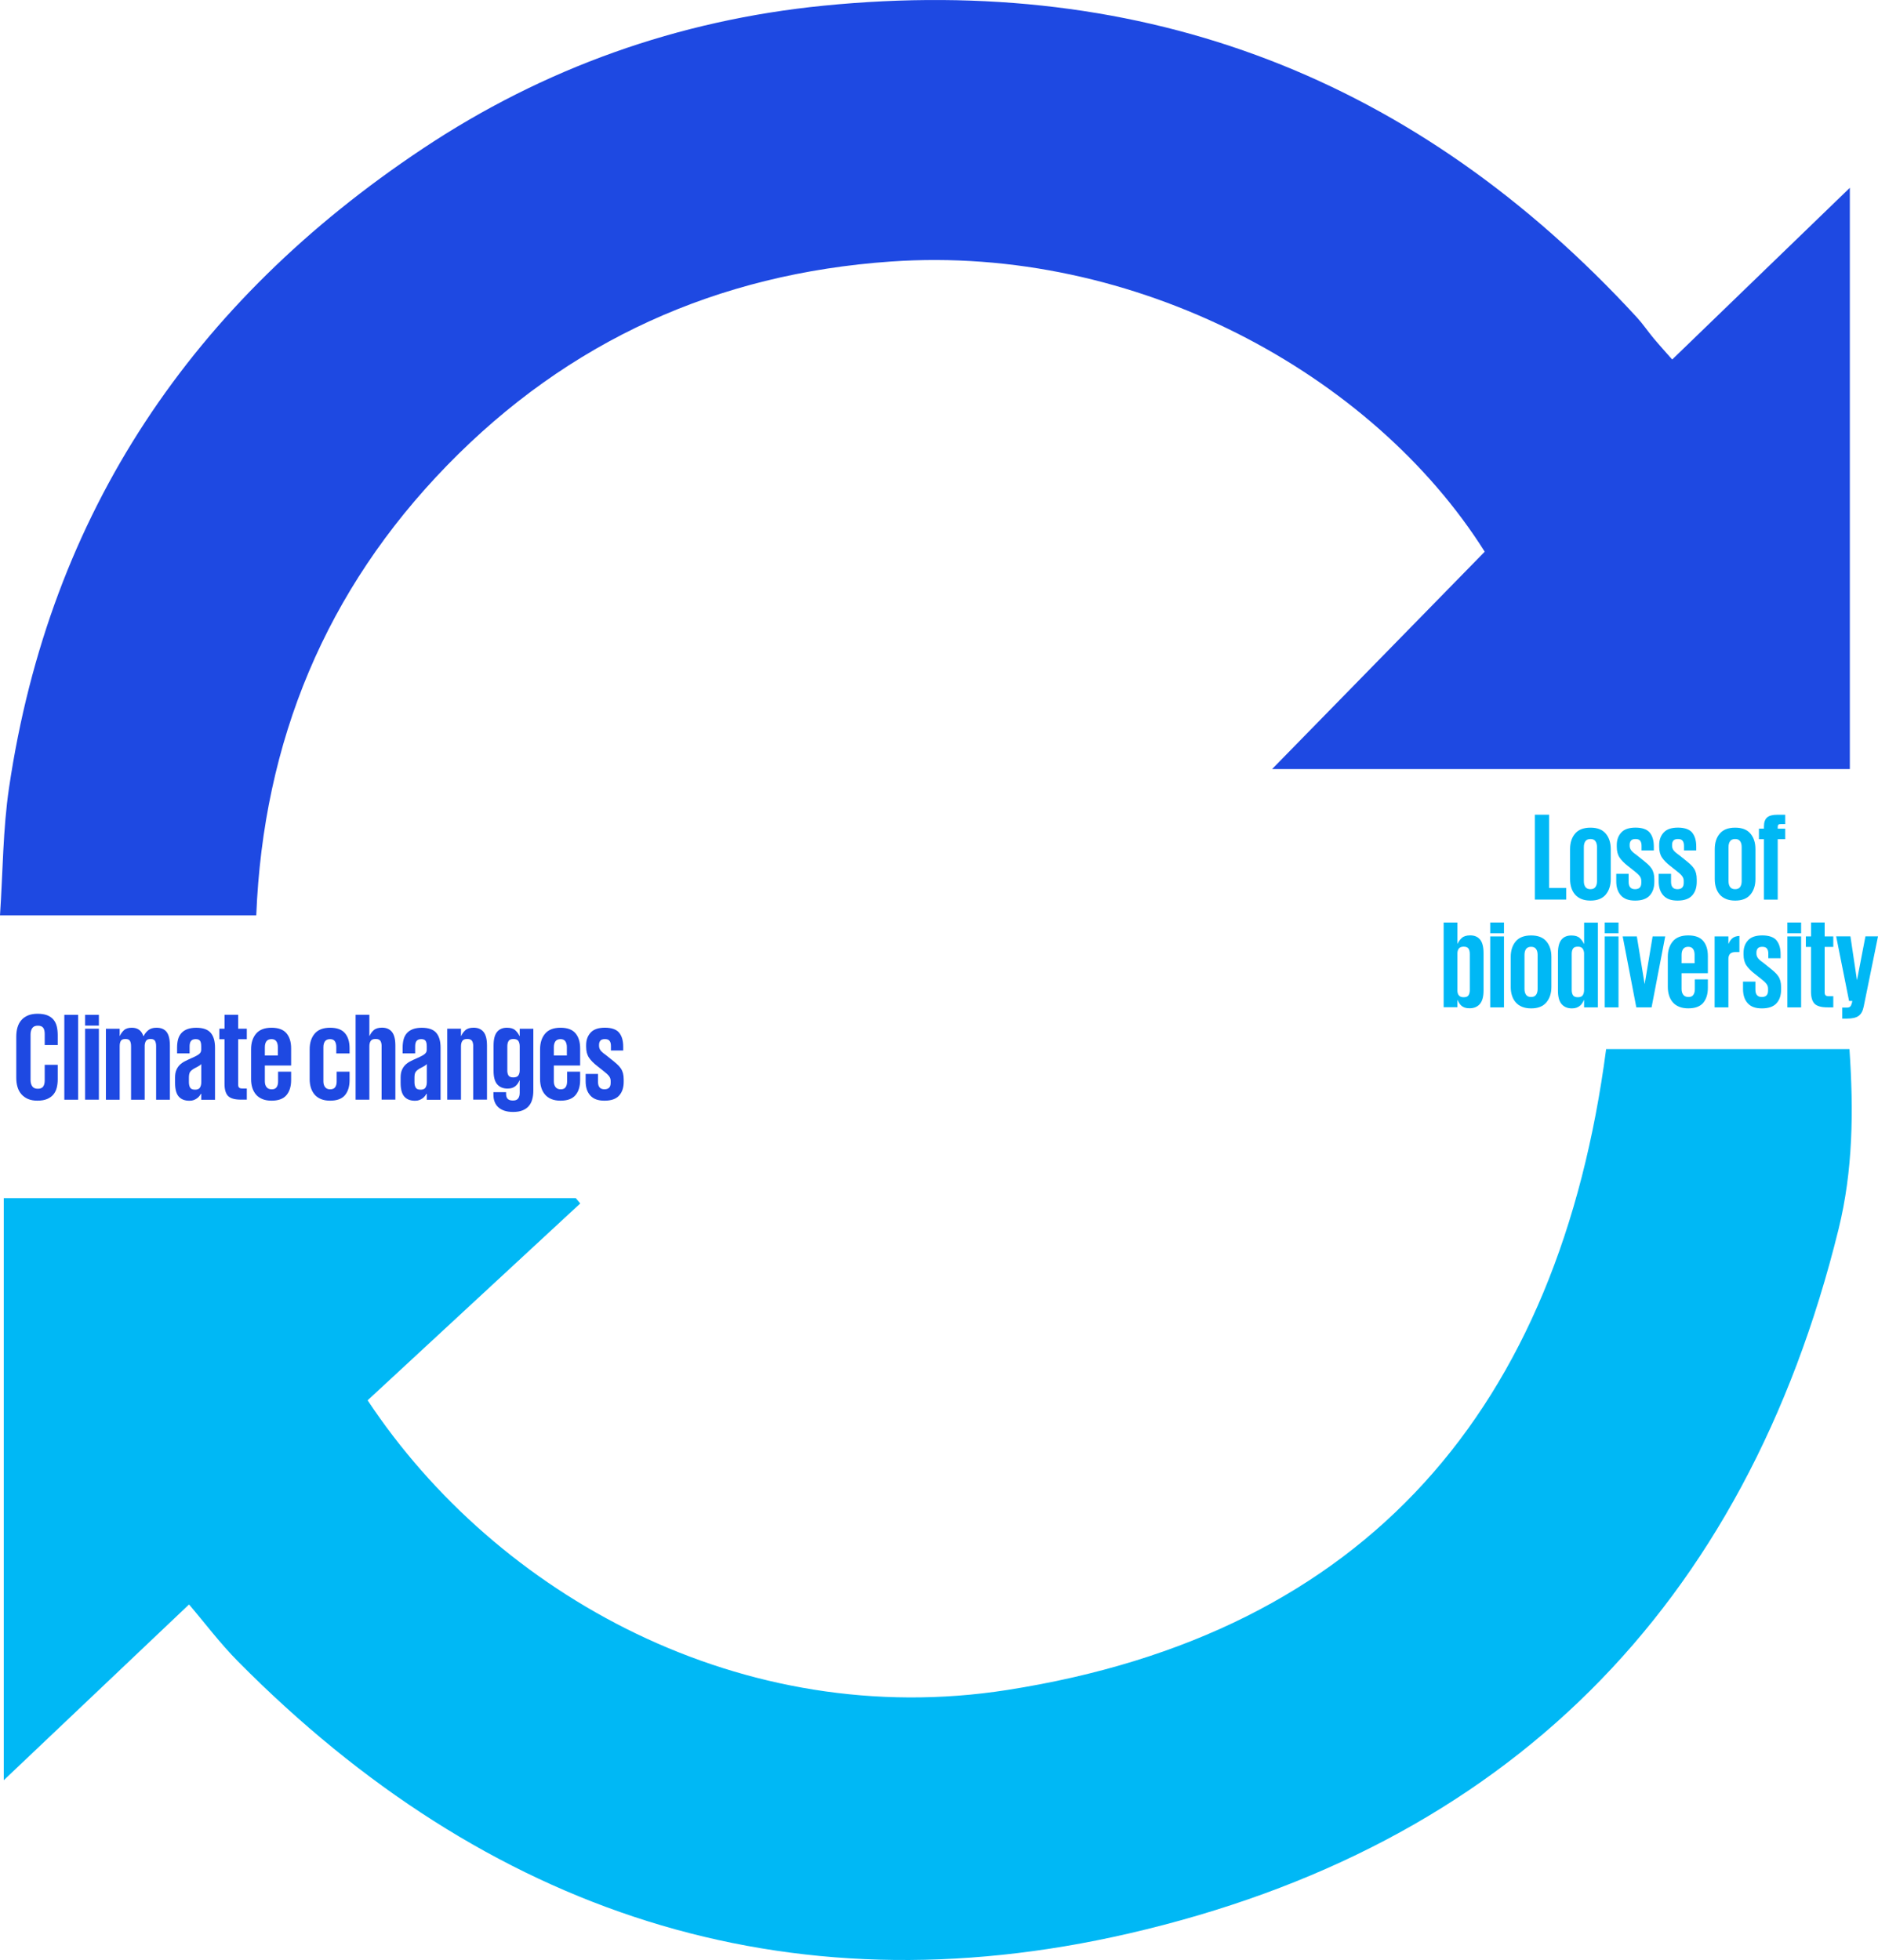 <?xml version="1.0" encoding="UTF-8"?>
<svg id="Layer_1" data-name="Layer 1" xmlns="http://www.w3.org/2000/svg" viewBox="0 0 540.12 563.67">
  <defs>
    <style>
      .cls-1 {
        fill: #00b8f5;
      }

      .cls-1, .cls-2 {
        stroke-width: 0px;
      }

      .cls-2 {
        fill: #1e49e2;
      }
    </style>
  </defs>
  <path class="cls-2" d="M73.7,263.25H0c.84-12.45.82-24.75,2.61-36.78C14.35,147.29,55.51,86.74,121.54,42.77,156.35,19.58,194.99,5.81,236.78,1.64c92.99-9.29,170.85,20.99,233.97,89.61,1.74,1.89,3.18,4.05,4.83,6.03,1.63,1.95,3.34,3.82,5.35,6.11,17.19-16.62,34.14-33,51.09-49.38v167.16h-166.16c21.1-21.57,41.17-42.09,61.15-62.51-32.31-51.28-100.58-88.35-170.79-83.45-49.88,3.48-92.72,22.76-127.62,58.62-34.89,35.86-52.88,79.26-54.9,129.43h0Z"/>
  <path class="cls-1" d="M54.37,461.42c-17.72,16.81-35.48,33.66-53.29,50.55v-167.4h164.52c.43.51.85,1.02,1.28,1.53-20.56,19.03-41.11,38.06-61.15,56.61,37.15,56.09,107.77,95.21,183.92,83.31,103.74-16.21,158.74-81.29,172.28-184.31h69.98c1.22,17.81,1.02,34.91-3.13,51.77-26.84,108.95-95.72,177.56-204.11,202.56-98.87,22.81-184.85-6.17-256.18-78.19-5.23-5.28-9.73-11.29-14.12-16.43h0Z"/>
  <g>
    <path class="cls-2" d="M10.8,316.54c-1.08,0-2-.17-2.77-.5-.77-.34-1.4-.8-1.91-1.39-.5-.59-.87-1.28-1.1-2.09-.23-.8-.34-1.67-.34-2.61v-11.81c0-.96.11-1.84.34-2.65.23-.8.59-1.5,1.1-2.09.5-.59,1.14-1.04,1.91-1.37.77-.32,1.69-.49,2.77-.49s2.06.15,2.81.45c.74.3,1.34.72,1.78,1.26.44.54.76,1.19.94,1.94.18.76.27,1.58.27,2.47v2.88h-3.74v-3.2c0-.77-.14-1.36-.43-1.76s-.8-.61-1.55-.61-1.28.23-1.6.7c-.32.47-.49,1.07-.49,1.82v13.1c0,.74.16,1.35.49,1.82.32.47.86.7,1.6.7s1.26-.22,1.55-.65.43-1.01.43-1.73v-4.5h3.74v4.21c0,.86-.1,1.67-.29,2.41-.19.74-.52,1.39-.97,1.93-.46.54-1.06.97-1.8,1.28-.74.31-1.66.47-2.74.47Z"/>
    <path class="cls-2" d="M18.5,291.85h3.96v24.41h-3.96v-24.41Z"/>
    <path class="cls-2" d="M24.48,291.85h3.96v3.1h-3.96v-3.1ZM24.48,295.84h3.96v20.41h-3.96v-20.41Z"/>
    <path class="cls-2" d="M37.69,300.85c0-.62-.1-1.12-.31-1.49-.2-.37-.64-.56-1.31-.56s-1.12.19-1.33.56-.32.87-.32,1.49v15.41h-3.96v-20.41h3.96v2.05h.07c.24-.58.62-1.11,1.13-1.6s1.28-.74,2.29-.74c1.68,0,2.78.79,3.31,2.38h.11c.26-.58.68-1.12,1.26-1.62.58-.5,1.38-.76,2.41-.76,1.32,0,2.29.41,2.92,1.22.62.82.94,2.11.94,3.89v15.59h-3.96v-15.41c0-.62-.1-1.12-.31-1.49-.2-.37-.63-.56-1.28-.56s-1.06.17-1.3.52c-.24.35-.37.8-.4,1.35v15.59h-3.92v-15.41Z"/>
    <path class="cls-2" d="M57.88,316.26v-1.69h-.11c-.12.22-.27.44-.45.67-.18.23-.4.44-.67.63-.26.19-.57.35-.92.49-.35.13-.75.2-1.21.2-1.39,0-2.44-.41-3.13-1.22-.7-.82-1.04-2.12-1.04-3.92v-1.55c0-.84.12-1.55.36-2.12.24-.58.56-1.07.97-1.48.41-.41.9-.76,1.48-1.06.58-.3,1.2-.59,1.87-.88.6-.26,1.09-.5,1.46-.7.37-.2.66-.4.86-.58.2-.18.34-.37.41-.56.07-.19.11-.41.11-.65v-.94c0-.72-.11-1.24-.34-1.57-.23-.32-.64-.49-1.24-.49s-1.07.17-1.35.52c-.28.35-.41.87-.41,1.57v2.02h-3.6v-1.73c0-.86.1-1.64.29-2.34.19-.7.51-1.29.95-1.78.44-.49,1.01-.87,1.71-1.13.7-.26,1.55-.4,2.56-.4,1.94,0,3.33.49,4.16,1.46s1.24,2.39,1.24,4.27v14.98h-3.96ZM56.05,313.38c.72,0,1.21-.2,1.46-.61s.38-.92.38-1.55v-5.22c-.07.1-.16.18-.25.25-.1.07-.22.16-.36.25s-.32.2-.54.32c-.22.12-.49.26-.83.43-.62.36-1.04.71-1.26,1.06-.22.35-.32.89-.32,1.64v1.26c0,.62.11,1.14.34,1.55.23.41.69.61,1.39.61Z"/>
    <path class="cls-2" d="M63.1,295.84h1.48v-4h3.92v4h2.48v3.02h-2.48v13.07c0,.41.09.7.27.86s.5.25.95.25h1.26v3.2h-1.69c-1.78,0-3.01-.35-3.69-1.04s-1.03-1.86-1.03-3.49v-12.85h-1.48v-3.02Z"/>
    <path class="cls-2" d="M83.73,308.19v2.41c0,1.85-.45,3.3-1.35,4.36-.9,1.06-2.33,1.58-4.3,1.58-.98,0-1.85-.15-2.59-.45-.74-.3-1.36-.73-1.84-1.28-.48-.55-.84-1.21-1.08-1.96-.24-.76-.36-1.59-.36-2.5v-8.6c0-1.85.48-3.34,1.44-4.48.96-1.14,2.44-1.71,4.43-1.71s3.4.53,4.3,1.58c.9,1.06,1.35,2.51,1.35,4.36v4.93h-7.56v4.54c0,.7.16,1.25.49,1.67.32.42.82.63,1.49.63s1.12-.2,1.4-.61c.29-.41.43-.97.43-1.69v-2.77h3.74ZM76.17,303.55h3.74v-2.41c0-.7-.14-1.25-.43-1.67s-.76-.63-1.4-.63-1.16.21-1.46.63c-.3.42-.45.98-.45,1.67v2.41Z"/>
    <path class="cls-2" d="M100.54,308.19v2.41c0,1.85-.44,3.3-1.33,4.36-.89,1.06-2.32,1.58-4.28,1.58-.98,0-1.85-.15-2.59-.45-.74-.3-1.36-.73-1.84-1.28-.48-.55-.84-1.21-1.08-1.96-.24-.76-.36-1.59-.36-2.5v-8.6c0-1.85.48-3.34,1.44-4.48.96-1.14,2.44-1.71,4.43-1.71s3.4.52,4.28,1.57c.89,1.04,1.33,2.49,1.33,4.34v1.48h-3.82v-1.84c0-.7-.14-1.25-.41-1.66-.28-.41-.74-.61-1.39-.61s-1.16.21-1.46.63c-.3.42-.45.98-.45,1.67v9.83c0,.7.16,1.25.49,1.67.32.42.81.63,1.46.63s1.15-.2,1.44-.61c.29-.41.43-.97.43-1.69v-2.77h3.71Z"/>
    <path class="cls-2" d="M109.76,300.88c0-.62-.11-1.13-.34-1.51s-.69-.58-1.39-.58-1.17.19-1.42.58-.38.89-.38,1.51v15.37h-3.96v-24.41h3.96v6.08h.07c.24-.6.63-1.15,1.17-1.64s1.34-.74,2.39-.74c1.25,0,2.2.41,2.86,1.22.66.82.99,2.12.99,3.92v15.55h-3.96v-15.37Z"/>
    <path class="cls-2" d="M122.75,316.26v-1.69h-.11c-.12.22-.27.44-.45.67-.18.23-.4.44-.67.63-.26.19-.57.35-.92.49-.35.13-.75.2-1.21.2-1.39,0-2.44-.41-3.13-1.22-.7-.82-1.04-2.12-1.04-3.92v-1.55c0-.84.12-1.55.36-2.12.24-.58.56-1.07.97-1.48.41-.41.9-.76,1.48-1.06.58-.3,1.2-.59,1.87-.88.6-.26,1.09-.5,1.46-.7.37-.2.66-.4.86-.58.2-.18.34-.37.41-.56.07-.19.11-.41.11-.65v-.94c0-.72-.11-1.24-.34-1.57-.23-.32-.64-.49-1.24-.49s-1.07.17-1.35.52c-.28.35-.41.87-.41,1.57v2.02h-3.6v-1.73c0-.86.1-1.64.29-2.34.19-.7.51-1.29.95-1.78.44-.49,1.01-.87,1.71-1.13.7-.26,1.55-.4,2.56-.4,1.94,0,3.33.49,4.16,1.46s1.24,2.39,1.24,4.27v14.98h-3.96ZM120.92,313.38c.72,0,1.21-.2,1.46-.61s.38-.92.38-1.55v-5.22c-.07.1-.16.18-.25.25-.1.07-.22.16-.36.25s-.32.2-.54.32c-.22.12-.49.26-.83.43-.62.36-1.04.71-1.26,1.06-.22.35-.32.89-.32,1.64v1.26c0,.62.11,1.14.34,1.55.23.41.69.61,1.39.61Z"/>
    <path class="cls-2" d="M136.11,300.88c0-.62-.11-1.13-.34-1.51s-.69-.58-1.39-.58-1.17.19-1.42.58-.38.89-.38,1.51v15.37h-3.96v-20.41h3.96v2.09h.07c.24-.6.63-1.15,1.17-1.64s1.34-.74,2.39-.74c1.25,0,2.2.41,2.86,1.22.66.82.99,2.12.99,3.92v15.55h-3.96v-15.37Z"/>
    <path class="cls-2" d="M153.39,295.84v17.82c0,.89-.1,1.71-.31,2.47-.2.76-.53,1.4-.99,1.94s-1.06.96-1.8,1.26c-.74.3-1.64.45-2.7.45s-1.87-.13-2.59-.38c-.72-.25-1.31-.6-1.76-1.04-.46-.44-.79-.97-1.01-1.57-.22-.6-.32-1.25-.32-1.94v-.76h3.64v.5c0,.62.15,1.1.45,1.42.3.32.81.49,1.53.49s1.19-.2,1.49-.59c.3-.4.45-.94.45-1.64v-3.56h-.07c-.12.29-.27.57-.45.85-.18.28-.4.53-.67.76-.26.23-.58.41-.95.54-.37.13-.82.2-1.35.2-1.27,0-2.26-.4-2.97-1.21-.71-.8-1.06-2.11-1.06-3.91v-7.24c0-1.8.33-3.11.99-3.92.66-.82,1.61-1.22,2.86-1.22,1.08,0,1.88.25,2.41.74.53.49.92,1.04,1.19,1.64h.07v-2.09h3.92ZM145.9,307.8c0,.62.11,1.12.34,1.49.23.37.69.56,1.39.56s1.18-.19,1.44-.56c.26-.37.4-.87.4-1.49v-6.91c0-.62-.13-1.13-.38-1.51s-.73-.58-1.42-.58-1.16.19-1.4.58-.36.89-.36,1.51v6.91Z"/>
    <path class="cls-2" d="M166.85,308.19v2.41c0,1.85-.45,3.3-1.35,4.36-.9,1.06-2.33,1.58-4.3,1.58-.98,0-1.85-.15-2.59-.45s-1.36-.73-1.84-1.28c-.48-.55-.84-1.21-1.08-1.96-.24-.76-.36-1.59-.36-2.5v-8.6c0-1.85.48-3.34,1.44-4.48.96-1.14,2.44-1.71,4.43-1.71s3.4.53,4.3,1.58c.9,1.06,1.35,2.51,1.35,4.36v4.93h-7.56v4.54c0,.7.16,1.25.49,1.67s.82.63,1.49.63,1.12-.2,1.4-.61c.29-.41.43-.97.43-1.69v-2.77h3.74ZM159.29,303.55h3.74v-2.41c0-.7-.14-1.25-.43-1.67s-.76-.63-1.4-.63-1.16.21-1.46.63-.45.98-.45,1.67v2.41Z"/>
    <path class="cls-2" d="M179.38,311.14c0,1.66-.45,2.97-1.33,3.94-.89.97-2.28,1.46-4.18,1.46s-3.19-.49-4.09-1.48c-.9-.98-1.35-2.35-1.35-4.1v-2.12h3.56v2.3c0,1.42.61,2.12,1.84,2.12s1.8-.61,1.8-1.84v-.58c0-.5-.16-.97-.49-1.39s-.94-.98-1.85-1.67l-1.51-1.19c-1.06-.82-1.85-1.62-2.39-2.43-.54-.8-.81-1.84-.81-3.11v-.5c0-1.46.43-2.66,1.3-3.6.86-.94,2.23-1.4,4.1-1.4s3.31.48,4.09,1.44c.78.96,1.17,2.29,1.17,4v1.12h-3.53v-1.3c0-.65-.13-1.14-.4-1.48-.26-.34-.71-.5-1.33-.5s-1.06.15-1.31.45c-.25.3-.38.69-.38,1.17v.32c0,.48.14.91.43,1.3.29.38.78.82,1.48,1.3l1.44,1.15c.7.55,1.28,1.04,1.76,1.46.48.42.86.85,1.15,1.28.29.43.5.9.63,1.4.13.5.2,1.1.2,1.8v.68Z"/>
  </g>
  <g>
    <path class="cls-1" d="M441.44,234.3h4.1v21.06h4.9v3.35h-9v-24.41Z"/>
    <path class="cls-1" d="M457.43,259c-.98,0-1.85-.15-2.59-.45s-1.36-.73-1.84-1.28c-.48-.55-.84-1.21-1.08-1.96-.24-.76-.36-1.59-.36-2.5v-8.6c0-1.85.48-3.34,1.44-4.48.96-1.14,2.44-1.71,4.43-1.71s3.43.57,4.39,1.71c.96,1.14,1.44,2.63,1.44,4.48v8.6c0,1.82-.48,3.31-1.44,4.46s-2.42,1.73-4.39,1.73ZM457.43,255.72c.65,0,1.12-.21,1.42-.63.3-.42.45-.98.45-1.67v-9.83c0-.7-.15-1.25-.45-1.67-.3-.42-.77-.63-1.42-.63s-1.16.21-1.46.63c-.3.42-.45.98-.45,1.67v9.83c0,.7.15,1.25.45,1.67.3.42.79.63,1.46.63Z"/>
    <path class="cls-1" d="M475.79,253.6c0,1.66-.44,2.97-1.33,3.94-.89.97-2.28,1.46-4.18,1.46s-3.19-.49-4.09-1.48c-.9-.98-1.35-2.35-1.35-4.1v-2.12h3.56v2.3c0,1.42.61,2.12,1.84,2.12s1.8-.61,1.8-1.84v-.58c0-.5-.16-.97-.49-1.39-.32-.42-.94-.98-1.85-1.67l-1.51-1.19c-1.06-.82-1.85-1.63-2.39-2.43-.54-.8-.81-1.84-.81-3.11v-.5c0-1.46.43-2.66,1.3-3.6.86-.94,2.23-1.4,4.1-1.4s3.31.48,4.09,1.44,1.17,2.29,1.17,4v1.12h-3.53v-1.3c0-.65-.13-1.14-.4-1.48-.26-.34-.71-.5-1.33-.5s-1.06.15-1.31.45c-.25.3-.38.69-.38,1.17v.32c0,.48.14.91.43,1.3.29.38.78.82,1.48,1.3l1.44,1.15c.7.55,1.28,1.04,1.76,1.46s.86.85,1.15,1.28.5.9.63,1.4c.13.5.2,1.1.2,1.8v.68Z"/>
    <path class="cls-1" d="M487.99,253.6c0,1.66-.44,2.97-1.33,3.94-.89.97-2.28,1.46-4.18,1.46s-3.19-.49-4.09-1.48c-.9-.98-1.35-2.35-1.35-4.1v-2.12h3.56v2.3c0,1.42.61,2.12,1.84,2.12s1.8-.61,1.8-1.84v-.58c0-.5-.16-.97-.49-1.39-.32-.42-.94-.98-1.85-1.67l-1.51-1.19c-1.06-.82-1.85-1.63-2.39-2.43-.54-.8-.81-1.84-.81-3.11v-.5c0-1.46.43-2.66,1.3-3.6.86-.94,2.23-1.4,4.1-1.4s3.31.48,4.09,1.44,1.17,2.29,1.17,4v1.12h-3.53v-1.3c0-.65-.13-1.14-.4-1.48-.26-.34-.71-.5-1.33-.5s-1.06.15-1.31.45c-.25.3-.38.69-.38,1.17v.32c0,.48.14.91.43,1.3.29.38.78.82,1.48,1.3l1.44,1.15c.7.55,1.28,1.04,1.76,1.46s.86.85,1.15,1.28.5.9.63,1.4c.13.5.2,1.1.2,1.8v.68Z"/>
    <path class="cls-1" d="M499.04,259c-.98,0-1.85-.15-2.59-.45s-1.36-.73-1.84-1.28c-.48-.55-.84-1.21-1.08-1.96-.24-.76-.36-1.59-.36-2.5v-8.6c0-1.85.48-3.34,1.44-4.48.96-1.14,2.44-1.71,4.43-1.71s3.43.57,4.39,1.71c.96,1.14,1.44,2.63,1.44,4.48v8.6c0,1.82-.48,3.31-1.44,4.46s-2.42,1.73-4.39,1.73ZM499.04,255.72c.65,0,1.12-.21,1.42-.63.3-.42.45-.98.45-1.67v-9.83c0-.7-.15-1.25-.45-1.67-.3-.42-.77-.63-1.42-.63s-1.16.21-1.46.63c-.3.42-.45.98-.45,1.67v9.83c0,.7.15,1.25.45,1.67.3.42.79.63,1.46.63Z"/>
    <path class="cls-1" d="M505.88,238.3h1.44v-.61c0-1.2.3-2.06.9-2.59.6-.53,1.57-.79,2.92-.79h2.3v2.7h-1.33c-.34,0-.56.07-.67.2-.11.13-.16.34-.16.63v.47h2.16v3.02h-2.16v17.39h-3.96v-17.39h-1.44v-3.02Z"/>
    <path class="cls-1" d="M415.2,265.3h3.96v6.08h.07c.24-.58.63-1.12,1.17-1.62.54-.5,1.35-.76,2.43-.76,1.25,0,2.2.41,2.86,1.22.66.82.99,2.12.99,3.92v10.69c0,1.8-.36,3.11-1.08,3.92-.72.82-1.7,1.22-2.95,1.22-.55,0-1.01-.07-1.39-.2s-.69-.31-.95-.54c-.26-.23-.48-.48-.65-.76-.17-.28-.31-.56-.43-.85h-.07v2.05h-3.96v-24.41ZM422.72,274.34c0-.62-.12-1.13-.36-1.51s-.71-.58-1.4-.58c-.62,0-1.07.17-1.35.5-.28.34-.43.78-.45,1.33v10.91c.02.55.17.99.45,1.31s.73.49,1.35.49c.7,0,1.16-.19,1.4-.58s.36-.89.36-1.51v-10.37Z"/>
    <path class="cls-1" d="M428.59,265.3h3.96v3.1h-3.96v-3.1ZM428.59,269.3h3.96v20.41h-3.96v-20.41Z"/>
    <path class="cls-1" d="M440.36,290c-.98,0-1.85-.15-2.59-.45s-1.36-.73-1.84-1.28c-.48-.55-.84-1.21-1.08-1.96s-.36-1.59-.36-2.5v-8.6c0-1.85.48-3.34,1.44-4.48.96-1.14,2.44-1.71,4.43-1.71s3.43.57,4.39,1.71c.96,1.14,1.44,2.63,1.44,4.48v8.6c0,1.82-.48,3.31-1.44,4.46-.96,1.15-2.42,1.73-4.39,1.73ZM440.36,286.72c.65,0,1.12-.21,1.42-.63.3-.42.45-.98.45-1.67v-9.83c0-.7-.15-1.25-.45-1.67-.3-.42-.77-.63-1.42-.63s-1.16.21-1.46.63c-.3.42-.45.98-.45,1.67v9.83c0,.7.15,1.25.45,1.67.3.42.79.63,1.46.63Z"/>
    <path class="cls-1" d="M459.55,289.71h-3.96v-2.09h-.07c-.12.29-.27.58-.45.86-.18.29-.4.54-.67.76s-.58.4-.95.54c-.37.14-.82.22-1.35.22-1.27,0-2.26-.41-2.97-1.22-.71-.82-1.06-2.12-1.06-3.92v-10.69c0-1.8.33-3.11.99-3.92.66-.82,1.63-1.22,2.9-1.22,1.06,0,1.85.25,2.38.74.53.49.92,1.04,1.19,1.64h.07v-6.08h3.96v24.41ZM452.03,284.7c0,.62.12,1.13.36,1.51.24.38.71.58,1.4.58s1.17-.19,1.42-.58.38-.89.38-1.51v-10.62c-.05-.55-.2-1-.47-1.33-.26-.34-.71-.5-1.33-.5-.7,0-1.17.19-1.4.58-.24.38-.36.89-.36,1.51v10.37Z"/>
    <path class="cls-1" d="M461.53,265.3h3.96v3.1h-3.96v-3.1ZM461.53,269.3h3.96v20.41h-3.96v-20.41Z"/>
    <path class="cls-1" d="M478.92,269.3l-3.92,20.41h-4.39l-3.92-20.41h4.07l2.23,13.64h.04l2.27-13.64h3.64Z"/>
    <path class="cls-1" d="M491.19,281.64v2.41c0,1.85-.45,3.3-1.35,4.36-.9,1.06-2.33,1.58-4.3,1.58-.98,0-1.85-.15-2.59-.45-.74-.3-1.36-.73-1.84-1.28-.48-.55-.84-1.21-1.08-1.96-.24-.76-.36-1.59-.36-2.5v-8.6c0-1.85.48-3.34,1.44-4.48.96-1.14,2.44-1.71,4.43-1.71s3.4.53,4.3,1.58c.9,1.06,1.35,2.51,1.35,4.36v4.93h-7.56v4.54c0,.7.16,1.25.49,1.67s.82.63,1.49.63,1.12-.2,1.4-.61c.29-.41.43-.97.43-1.69v-2.77h3.74ZM483.63,277h3.74v-2.41c0-.7-.14-1.25-.43-1.67s-.76-.63-1.4-.63-1.16.21-1.46.63c-.3.42-.45.98-.45,1.67v2.41Z"/>
    <path class="cls-1" d="M500.27,273.8h-1.12c-.72,0-1.24.17-1.57.5-.32.34-.49.85-.49,1.55v13.86h-3.96v-20.41h3.96v2.09h.07c.17-.48.48-.96.94-1.44.46-.48,1.18-.74,2.16-.79v4.64Z"/>
    <path class="cls-1" d="M512.25,284.6c0,1.66-.44,2.97-1.33,3.94-.89.97-2.28,1.46-4.18,1.46s-3.19-.49-4.09-1.48c-.9-.98-1.35-2.35-1.35-4.1v-2.12h3.56v2.3c0,1.42.61,2.12,1.84,2.12s1.8-.61,1.8-1.84v-.58c0-.5-.16-.97-.49-1.39-.32-.42-.94-.98-1.85-1.67l-1.51-1.19c-1.06-.82-1.85-1.63-2.39-2.43-.54-.8-.81-1.84-.81-3.11v-.5c0-1.46.43-2.66,1.3-3.6.86-.94,2.23-1.4,4.1-1.4s3.31.48,4.09,1.44,1.17,2.29,1.17,4v1.12h-3.53v-1.3c0-.65-.13-1.14-.4-1.48-.26-.34-.71-.5-1.33-.5s-1.06.15-1.31.45c-.25.3-.38.69-.38,1.17v.32c0,.48.14.91.43,1.3.29.38.78.82,1.48,1.3l1.44,1.15c.7.55,1.28,1.04,1.76,1.46s.86.85,1.15,1.28.5.9.63,1.4c.13.5.2,1.1.2,1.8v.68Z"/>
    <path class="cls-1" d="M514.05,265.3h3.96v3.1h-3.96v-3.1ZM514.05,269.3h3.96v20.41h-3.96v-20.41Z"/>
    <path class="cls-1" d="M519.38,269.3h1.48v-4h3.92v4h2.48v3.02h-2.48v13.07c0,.41.09.7.27.86.18.17.5.25.95.25h1.26v3.2h-1.69c-1.78,0-3.01-.35-3.69-1.04-.68-.7-1.03-1.86-1.03-3.49v-12.85h-1.48v-3.02Z"/>
    <path class="cls-1" d="M540.12,269.3l-4.1,20.12c-.26,1.32-.76,2.24-1.49,2.75-.73.52-1.84.77-3.33.77h-1.37v-3.17h1.3c.46,0,.78-.09.97-.27.19-.18.36-.51.5-.99l.14-.65h-.94l-3.71-18.58h4.1l1.87,12.53h.04l2.41-12.53h3.6Z"/>
  </g>
</svg>
